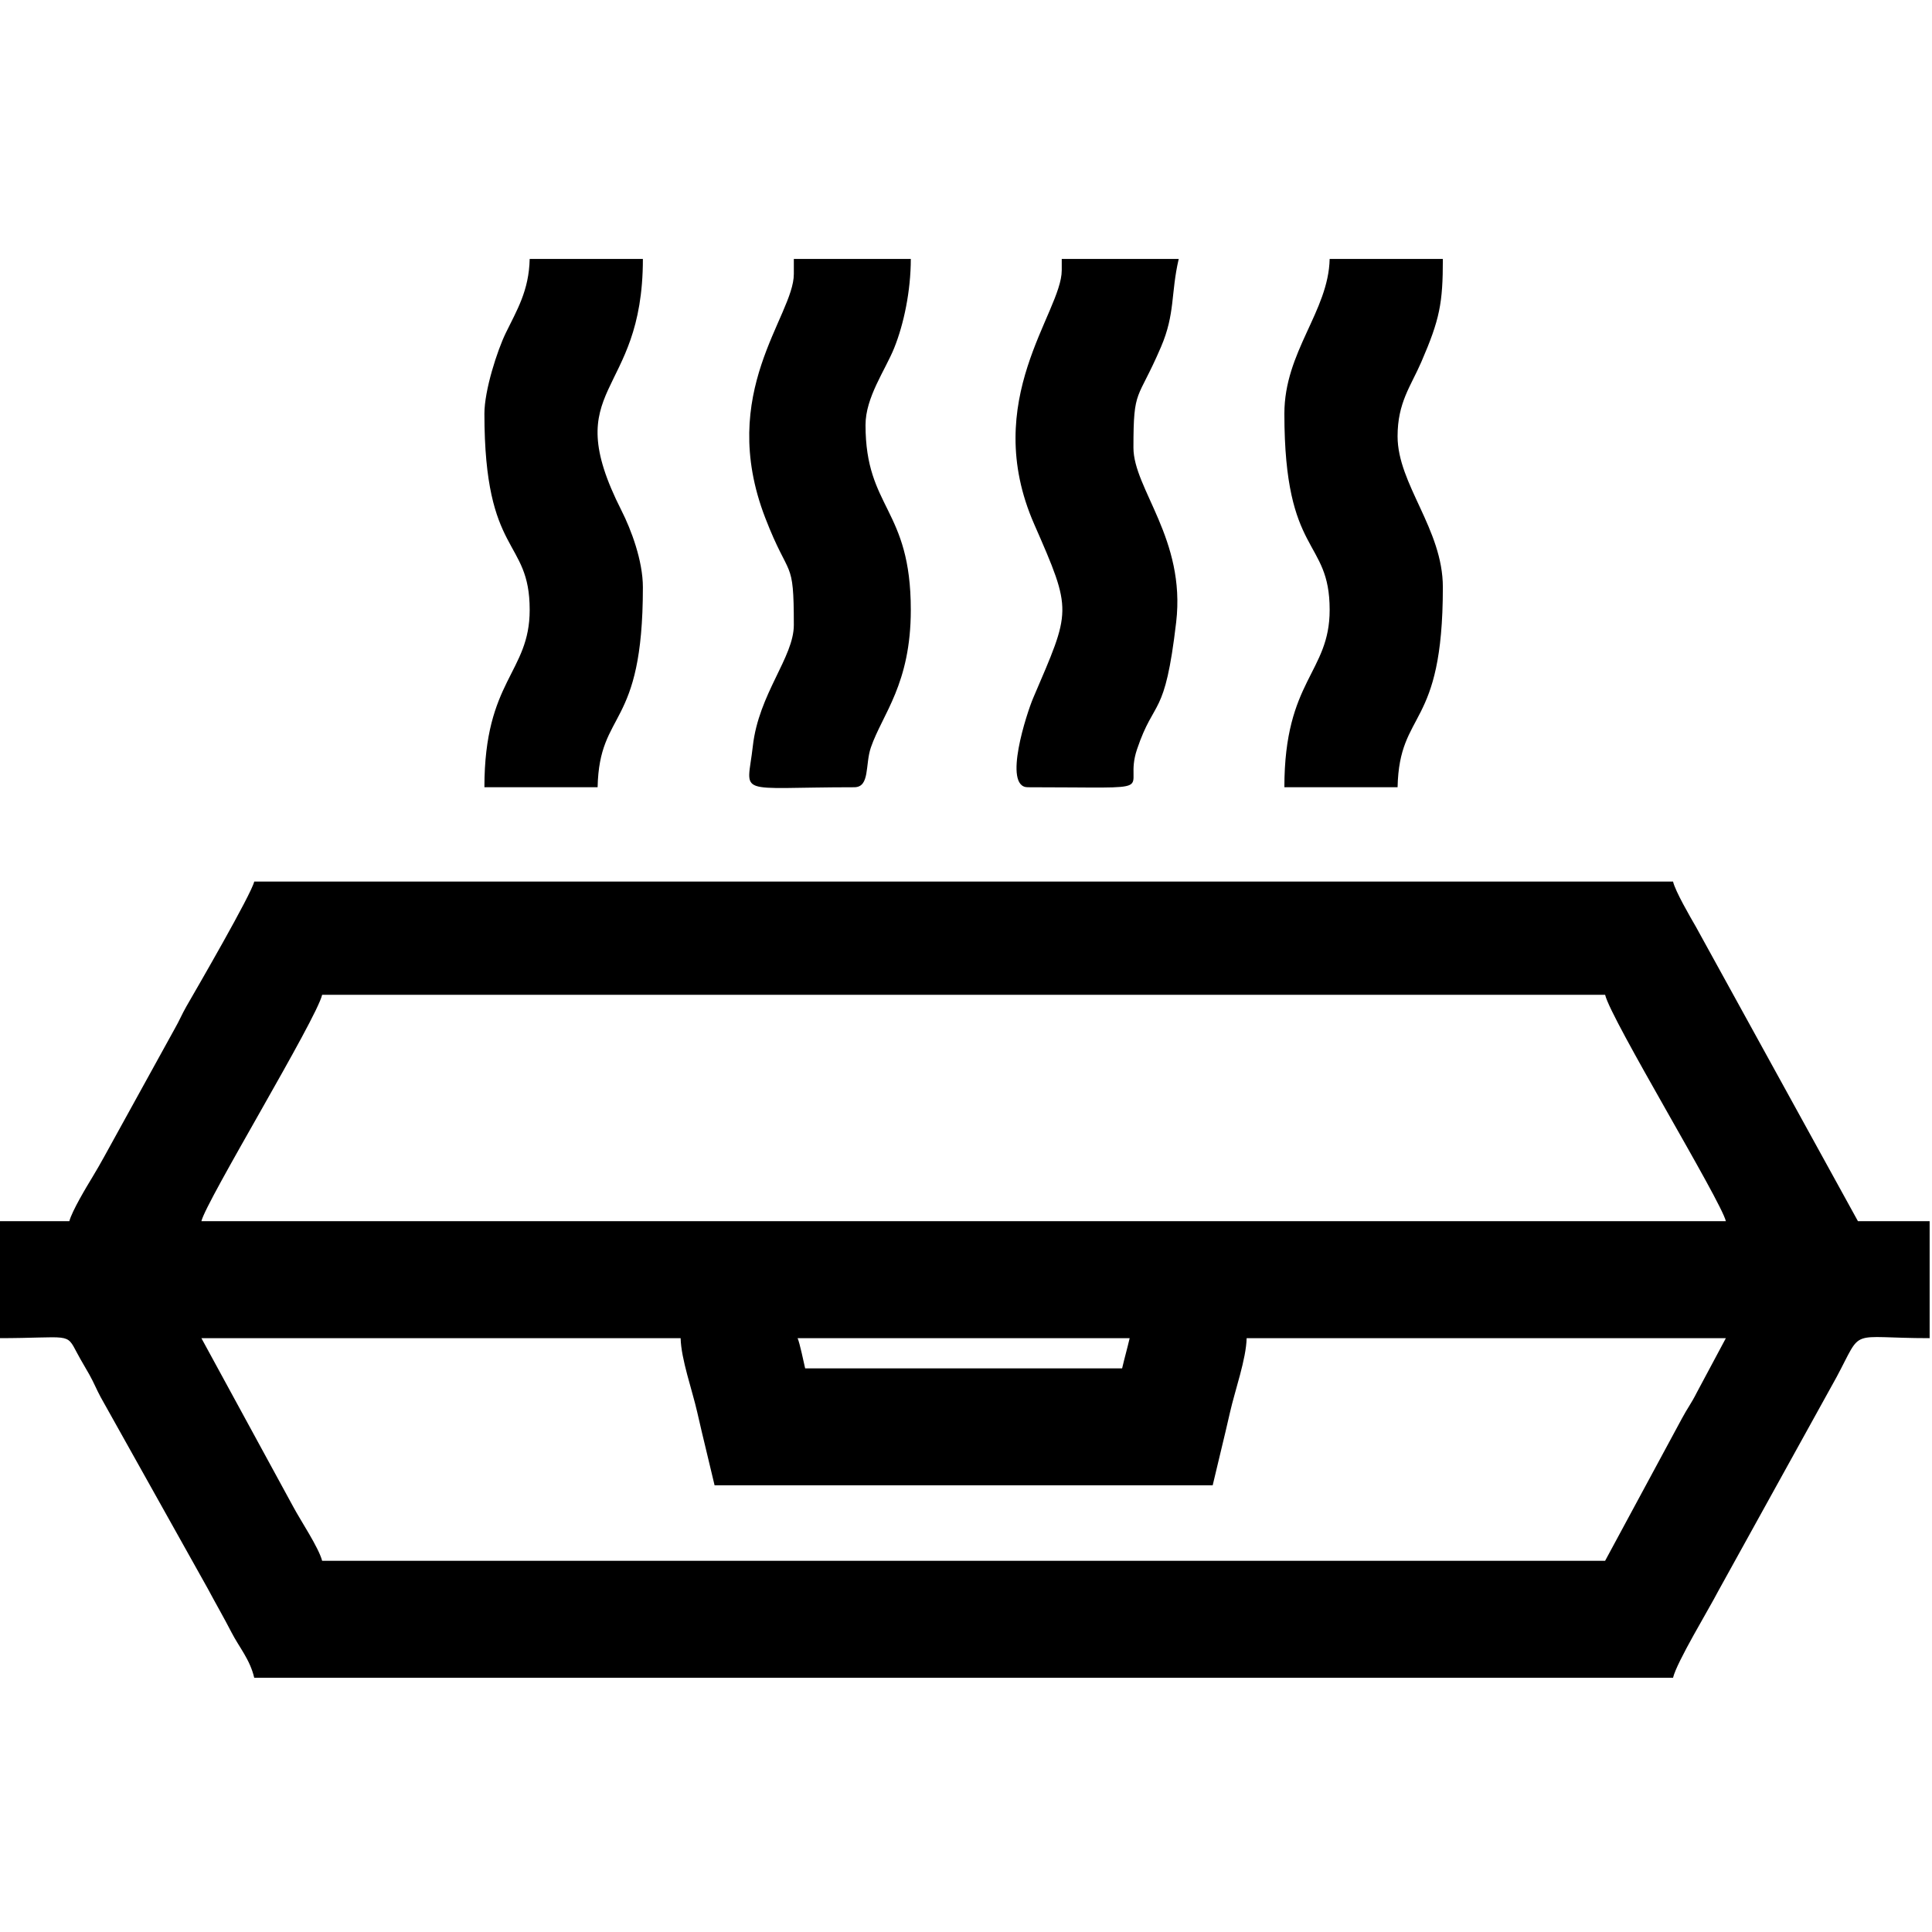 <?xml version="1.0" encoding="UTF-8"?>
<!DOCTYPE svg PUBLIC "-//W3C//DTD SVG 1.1//EN" "http://www.w3.org/Graphics/SVG/1.1/DTD/svg11.dtd">
<!-- Creator: CorelDRAW -->
<svg xmlns="http://www.w3.org/2000/svg" xml:space="preserve" width="50mm" height="50mm" version="1.1" style="shape-rendering:geometricPrecision; text-rendering:geometricPrecision; image-rendering:optimizeQuality; fill-rule:evenodd; clip-rule:evenodd"
viewBox="0 0 5000 5000"
 xmlns:xlink="http://www.w3.org/1999/xlink"
 xmlns:xodm="http://www.corel.com/coreldraw/odm/2003">
 <defs>
  <style type="text/css">
   <![CDATA[
    .fil0 {fill:black}
   ]]>
  </style>
 </defs>
 <g id="Camada_x0020_1">
  <g id="_1882704110480">
   <path class="fil0" d="M2064.18 3463.16l859.38 0c-6.26,26.86 -13.28,51.27 -19.53,78.13l-820.32 0c-3.95,-16.96 -13.9,-65.53 -19.53,-78.13zm-1542.97 0l1240.24 0c1.21,54.19 30.1,134.77 42.94,191.43 15.89,70.13 30.03,125.41 44.95,189.43l1289.06 0c14.92,-64.02 29.06,-119.3 44.95,-189.43 12.84,-56.66 41.73,-137.24 42.94,-191.43l1240.24 0 -74.85 140c-15.74,31.05 -23.5,39.17 -39.13,68.29l-198.52 367.88 -3320.32 0c-9.33,-34.96 -55.42,-103.49 -74.88,-139.96l-237.62 -436.21zm312.5 -888.67l3320.32 0c14.93,64.09 300.24,533.35 312.5,585.94l-3945.32 0c12.14,-52.09 297.63,-522.08 312.5,-585.94zm-654.29 585.94l-185.55 0 0 302.73c190.28,0 176.58,-16.27 205.66,38.48 12.18,22.93 18.36,31.89 31.84,56.05 12.45,22.31 17.14,35.71 29.38,58.51l276.75 494.74c23.06,43.22 40.89,73.54 61.78,114 20.13,38.96 47.65,69.89 58.65,117.13l3671.88 0c9.44,-40.53 92.67,-177.29 117.13,-224.67l306 -553.37c70,-130.46 27.26,-100.87 240.93,-100.87l0 -302.73 -185.55 0 -419.48 -762.16c-14.41,-24.93 -53.15,-91.5 -59.03,-116.75l-3671.88 0c-7.74,33.22 -148.13,275.64 -175.34,322.71 -11.28,19.52 -18.89,38.19 -30.18,57.71l-152.7 276.99c-20.18,36.35 -38.76,71.55 -59.81,106.2 -15.99,26.31 -53.3,88.38 -60.48,115.3z"/>
   <path class="fil0" d="M2054.42 709.25c0,109.16 -199.41,305.71 -74.06,630.71 62.91,163.12 74.06,100.35 74.06,277.5 0,83.99 -90.98,177.9 -106.15,313.84 -14.71,131.83 -50.63,106.08 262.4,106.08 41.25,0 27.84,-58.73 43.24,-103.24 29.92,-86.41 103.24,-163.93 103.24,-355.74 0,-263.82 -117.19,-261.61 -117.19,-478.52 0,-71.82 50.85,-141.37 74.19,-199.25 24.99,-61.96 43,-148.14 43,-230.44l-302.73 0 0 39.06z"/>
   <path class="fil0" d="M2747.78 699.49c0,109.72 -212.28,335.46 -71.25,657.18 99.89,227.89 95.24,220.71 -2.88,450.33 -15.86,37.13 -79.42,230.38 -13.76,230.38 365.8,0 244.1,16.35 282.7,-98.15 45.46,-134.84 71.91,-77.07 101.34,-329.13 25.1,-214.87 -110.61,-345.14 -110.61,-451.63 0,-156.95 10.21,-117.93 71.36,-260.67 37.08,-86.56 24.97,-138.08 45.83,-227.61l-302.73 0 0 29.3z"/>
   <path class="fil0" d="M3323.95 1070.58c0,372.46 117.19,319.86 117.19,507.82 0,163.55 -117.19,181.07 -117.19,458.98l292.97 0c4.54,-204.06 117.18,-145.97 117.18,-517.58 0,-150.71 -117.18,-266.59 -117.18,-390.62 0,-87.66 34.35,-129.76 61.45,-192.45 47.78,-110.52 55.73,-151.72 55.73,-266.54l-292.96 0c-3.04,136.02 -117.19,239.63 -117.19,400.39z"/>
   <path class="fil0" d="M1253.64 1070.58c0,372.46 117.18,319.86 117.18,507.82 0,163.55 -117.18,181.07 -117.18,458.98l292.96 0c4.55,-204.06 117.19,-145.97 117.19,-517.58 0,-68.81 -30.55,-149.55 -55.38,-198.52 -166.49,-328.49 55.38,-287.24 55.38,-651.09l-292.97 0c-1.83,82.19 -33.17,132.63 -62.01,191.89 -21.75,44.7 -55.17,147.76 -55.17,208.5z"/>
  </g>
 </g>
</svg>
